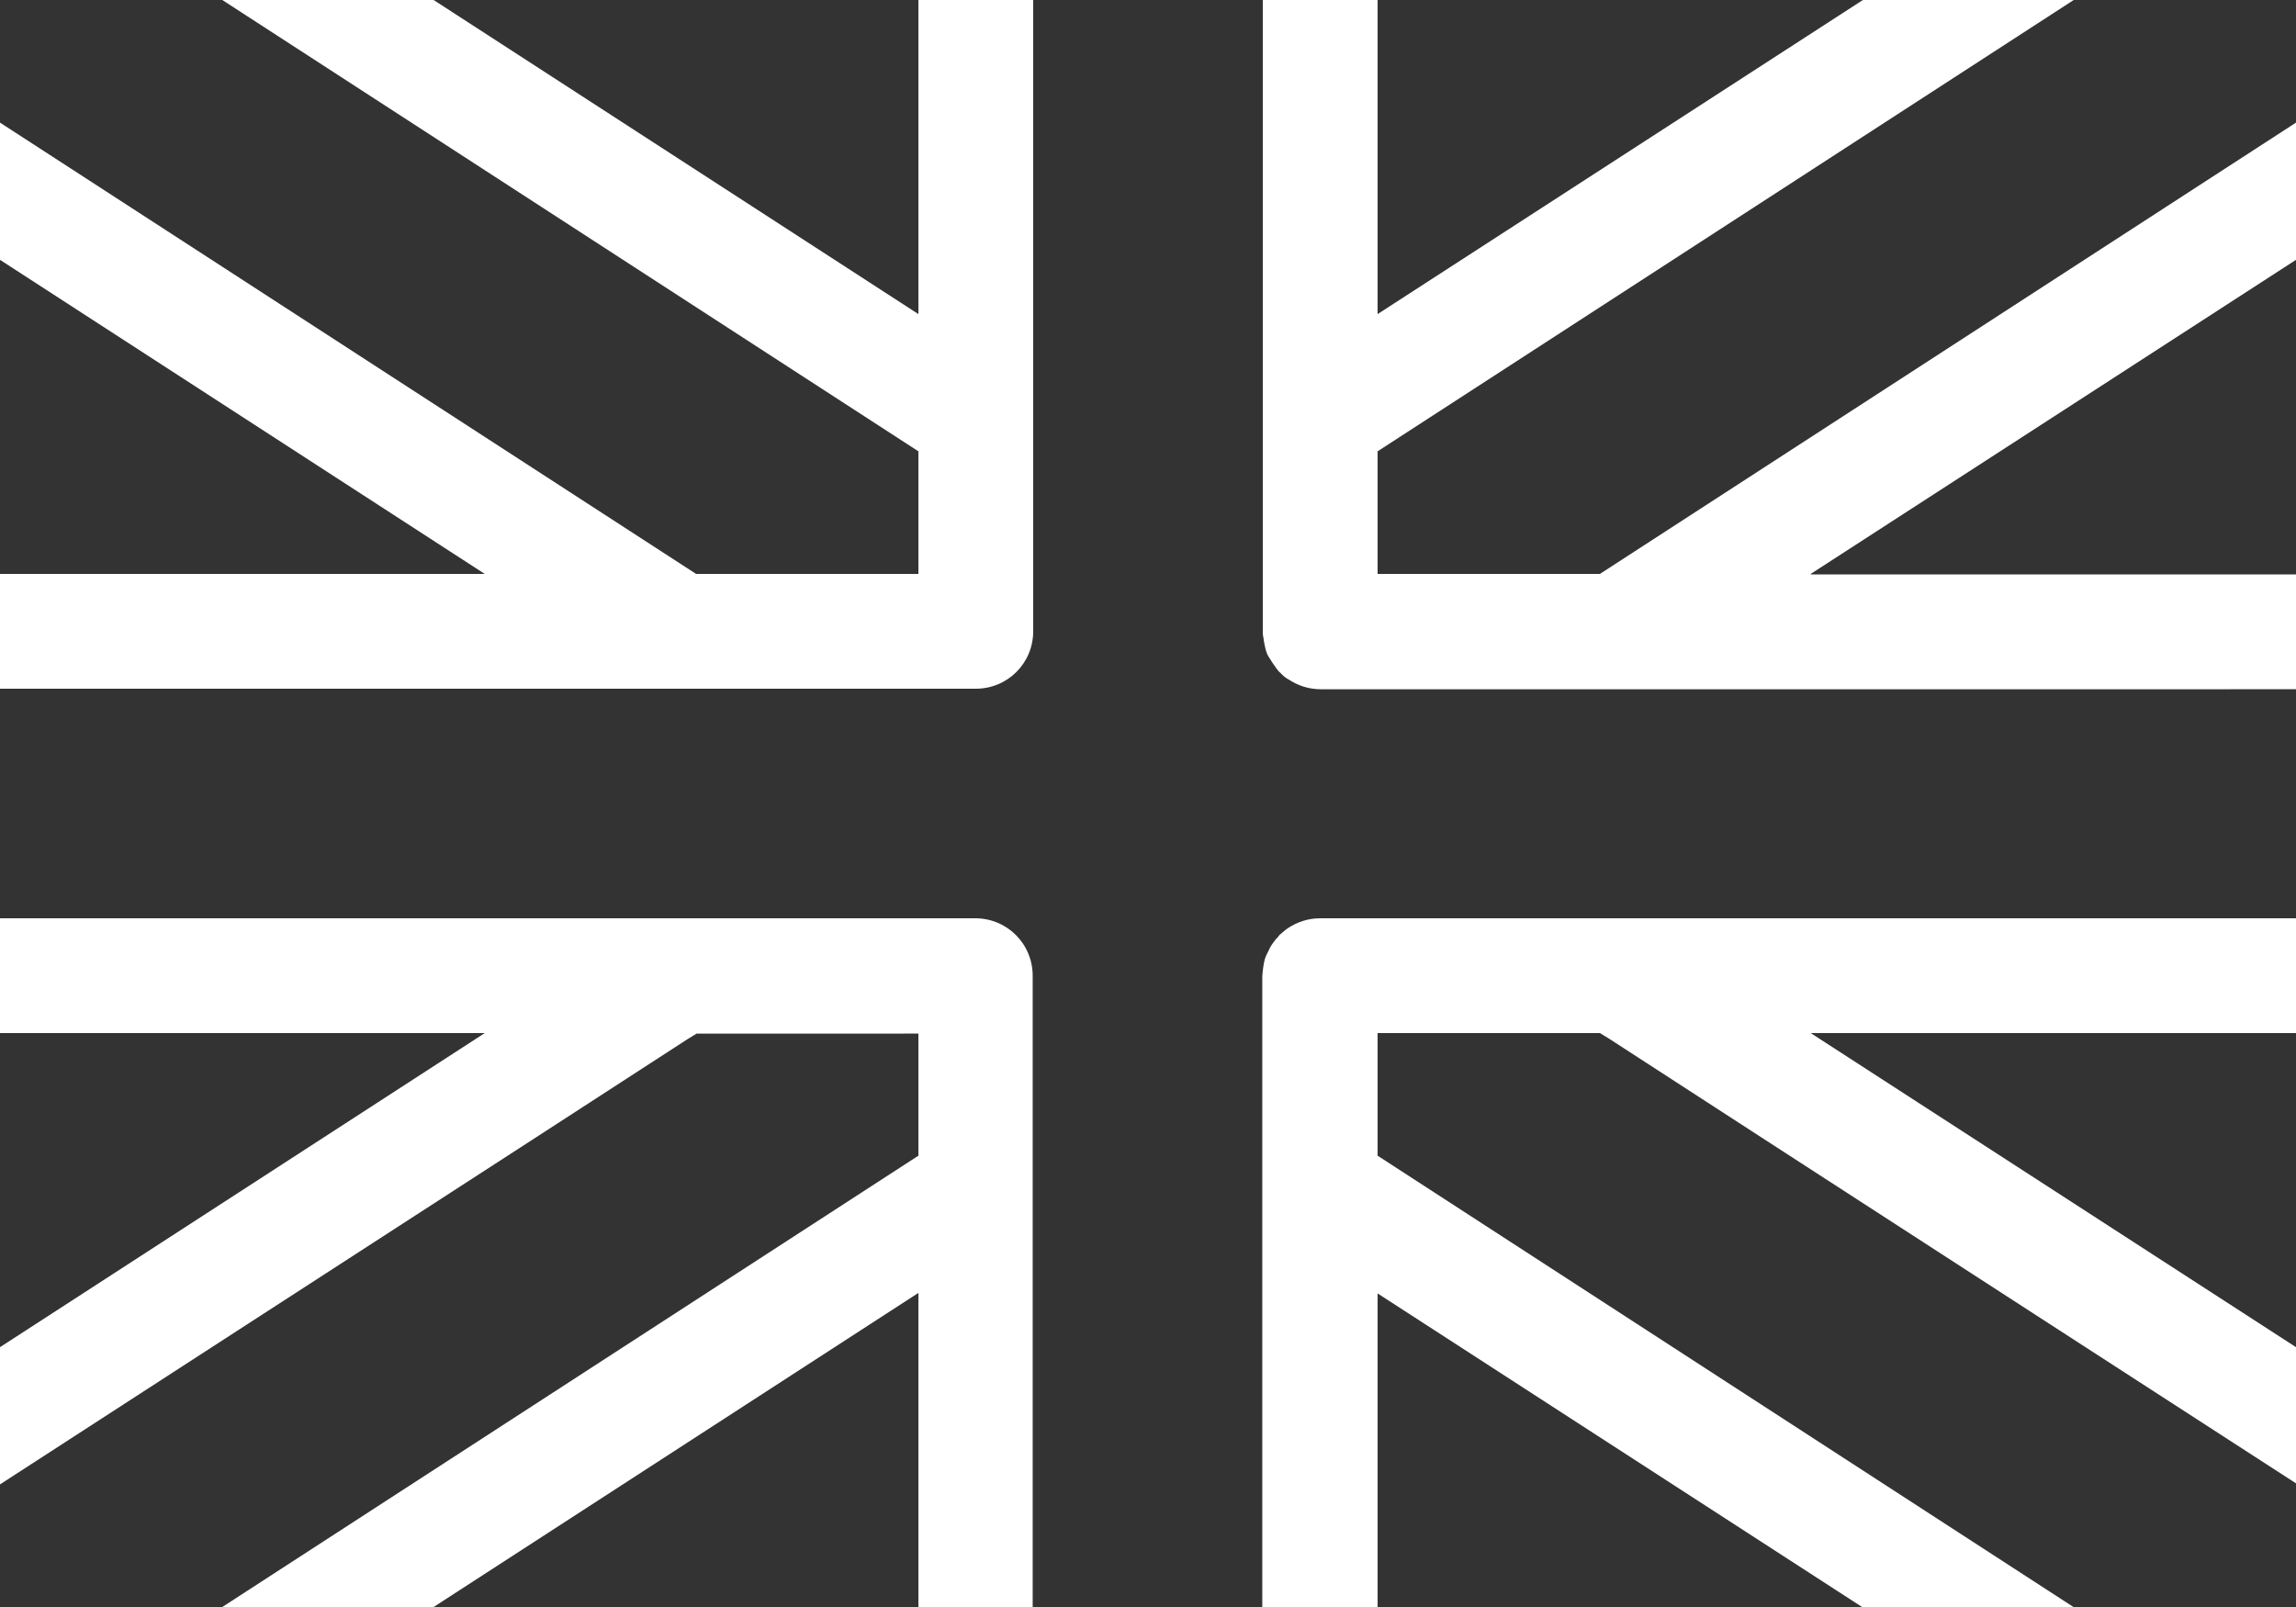 <?xml version="1.0" encoding="utf-8"?>
<!-- Generator: Adobe Illustrator 22.1.0, SVG Export Plug-In . SVG Version: 6.00 Build 0)  -->
<svg version="1.1" id="Capa_1" xmlns="http://www.w3.org/2000/svg" xmlns:xlink="http://www.w3.org/1999/xlink" x="0px" y="0px"
	 viewBox="0 0 440 308" style="enable-background:new 0 0 440 308;" xml:space="preserve">
<rect x="0" y="0" width="440" height="308" fill="#333333" stroke="none"/>
<style type="text/css">
	.st0{fill:#FFFFFF;}
</style>
<g>
	<path class="st0" d="M246.8,177.9c-0.6,0.4-1.1,0.9-1.6,1.3c-0.2,0.2-0.4,0.6-0.7,0.8c-0.4,0.6-0.9,1.1-1.2,1.8
		c-0.3,0.7-0.7,1.3-0.9,2c-0.2,0.7-0.3,1.4-0.4,2.2c0,0.3-0.1,0.8-0.1,1.1v121H264v-60.2l93,60.2h40.5L264,221.5V198h42.6l1.8,1.1
		l29,18.8l55.3,35.8l47.3,30.6v-26.1L347,198h93v-22H253C250.7,176,248.6,176.7,246.8,177.9z"/>
	<path class="st0" d="M347,110l93-60.2V23.5L306.6,110H264V86.5L397.4,0H357l-93,60.2V0h-22v121c0,0.3,0,0.8,0.1,1.1
		c0.1,0.8,0.2,1.4,0.4,2.2c0.2,0.8,0.4,1.3,0.9,2c0.4,0.7,0.8,1.2,1.2,1.8c0.2,0.2,0.4,0.6,0.7,0.8c0.6,0.6,1,1,1.6,1.3
		c1.8,1.2,3.9,1.9,6.2,1.9H440v-22H347z"/>
	<path class="st0" d="M197.9,308V187c0-6.1-4.9-11-11-11H0v22h92.9L0,258.2v26.3l47.4-30.7l55.3-35.8l29-18.8l1.8-1.1H176v23.4
		L42.6,308h40.5l92.9-60.2V308H197.9z"/>
	<path class="st0" d="M0,132h187c6.1,0,11-4.9,11-11V0h-22v60.2L83.1,0H42.6L176,86.5V110h-42.6L0,23.5v26.3L92.9,110H0V132z"/>
</g>
</svg>
